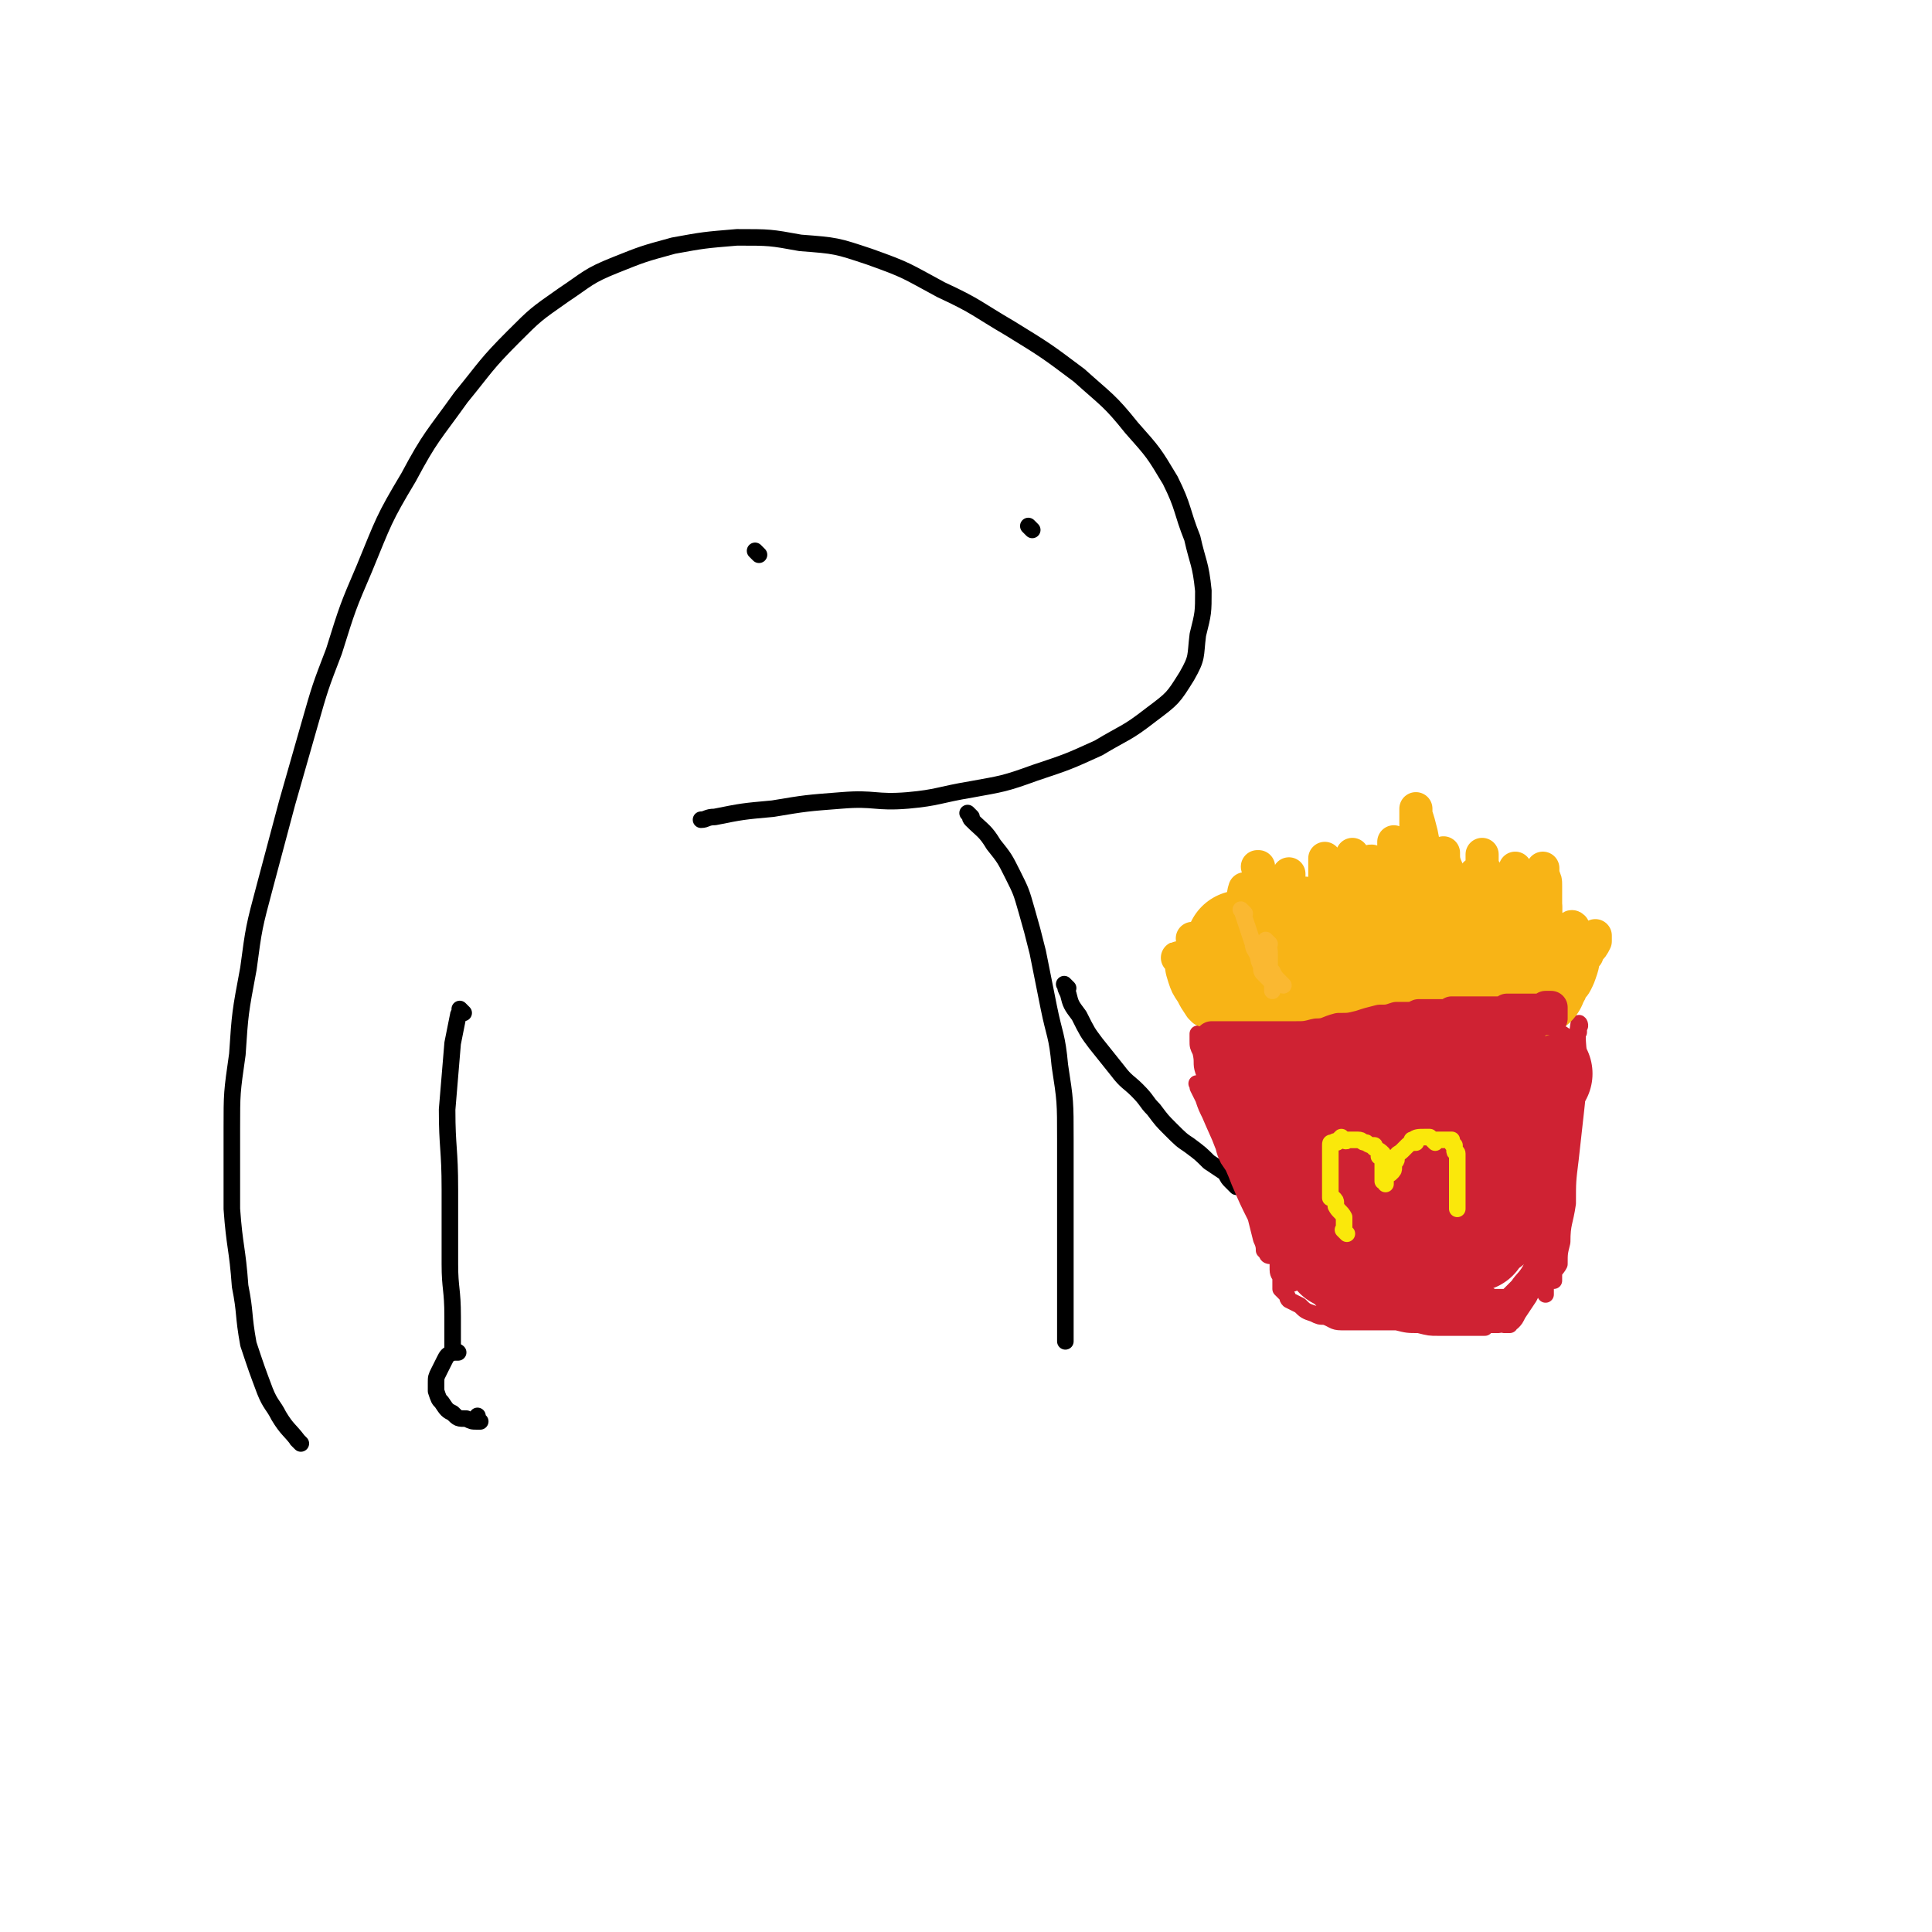 <svg viewBox='0 0 700 700' version='1.1' xmlns='http://www.w3.org/2000/svg' xmlns:xlink='http://www.w3.org/1999/xlink'><g fill='none' stroke='#000000' stroke-width='6' stroke-linecap='round' stroke-linejoin='round'><path d='M109,523c-1,-1 -1,-1 -1,-1 -1,-1 0,0 0,0 -3,-4 -4,-4 -7,-9 -2,-4 -3,-4 -5,-9 -3,-8 -3,-8 -6,-17 -2,-11 -1,-11 -3,-21 -1,-14 -2,-14 -3,-28 0,-14 0,-14 0,-29 0,-13 0,-13 2,-27 1,-15 1,-15 4,-31 2,-15 2,-15 6,-30 4,-15 4,-15 8,-30 4,-14 4,-14 8,-28 4,-14 4,-14 9,-27 5,-16 5,-16 11,-30 7,-17 7,-18 16,-33 8,-15 9,-15 19,-29 9,-11 9,-12 19,-22 8,-8 8,-8 18,-15 9,-6 9,-7 19,-11 10,-4 10,-4 21,-7 11,-2 11,-2 23,-3 12,0 12,0 23,2 13,1 13,1 25,5 14,5 13,5 26,12 13,6 13,7 25,14 13,8 13,8 25,17 10,9 11,9 19,19 8,9 8,9 14,19 5,10 4,11 8,21 2,9 3,9 4,19 0,8 0,8 -2,16 -1,8 0,8 -4,15 -5,8 -5,8 -13,14 -9,7 -9,6 -19,12 -11,5 -11,5 -23,9 -11,4 -12,4 -23,6 -12,2 -12,3 -23,4 -12,1 -12,-1 -24,0 -13,1 -13,1 -25,3 -11,1 -11,1 -21,3 -3,0 -3,1 -5,1 '/><path d='M352,296c-1,-1 -1,-1 -1,-1 -1,-1 0,0 0,0 1,1 0,1 1,2 4,4 5,4 8,9 4,5 4,5 7,11 3,6 3,6 5,13 2,7 2,7 4,15 2,10 2,10 4,20 2,10 3,10 4,21 2,13 2,13 2,27 0,13 0,13 0,27 0,12 0,12 0,25 0,7 0,7 0,14 0,3 0,3 0,7 '/><path d='M275,201c-1,-1 -1,-1 -1,-1 -1,-1 0,0 0,0 0,0 0,0 0,0 0,0 0,0 0,0 -1,-1 0,0 0,0 '/><path d='M374,192c-1,-1 -1,-1 -1,-1 -1,-1 0,0 0,0 0,0 0,0 0,0 0,0 0,0 0,0 '/><path d='M168,367c-1,-1 -1,-1 -1,-1 -1,-1 0,0 0,0 0,1 -1,1 -1,2 -1,5 -1,5 -2,10 -1,12 -1,12 -2,24 0,14 1,14 1,29 0,13 0,13 0,27 0,9 1,9 1,19 0,4 0,4 0,9 0,2 0,2 0,4 1,0 1,0 2,0 0,0 0,0 0,0 0,0 -1,0 -1,0 0,-1 1,0 1,0 -1,0 -2,0 -2,0 -2,1 -2,1 -3,3 -1,2 -1,2 -2,4 -1,2 -1,2 -1,4 0,2 0,2 0,3 1,3 1,3 2,4 2,3 2,3 4,4 2,2 2,2 5,2 2,1 2,1 4,1 0,0 0,0 1,0 0,0 -1,0 -1,-1 0,0 0,0 0,0 0,-1 0,-1 0,-1 '/><path d='M387,358c-1,-1 -1,-1 -1,-1 -1,-1 0,0 0,0 0,0 0,0 0,0 0,0 0,0 0,0 -1,-1 0,0 0,0 0,0 0,0 0,0 0,0 0,0 0,0 -1,-1 0,0 0,0 0,0 0,0 0,0 0,0 0,0 0,0 -1,-1 0,0 0,0 0,0 0,0 0,0 0,1 0,1 1,3 1,4 1,4 4,8 3,6 3,6 6,10 4,5 4,5 8,10 3,4 4,4 7,7 4,4 3,4 6,7 3,4 3,4 6,7 4,4 4,4 7,6 4,3 4,3 7,6 3,2 3,2 6,4 1,2 1,2 2,3 1,1 1,1 2,2 0,0 0,-1 0,-1 0,0 0,0 0,0 0,0 0,0 0,0 1,0 1,0 2,0 0,0 0,0 0,0 0,0 -1,0 -1,0 0,-1 0,0 1,0 0,0 0,1 0,1 0,0 0,0 0,0 '/></g>
<g fill='none' stroke='#CF2233' stroke-width='6' stroke-linecap='round' stroke-linejoin='round'><path d='M466,421c-1,-1 -1,-1 -1,-1 -1,-1 0,0 0,0 0,0 0,1 0,1 3,7 3,7 6,14 2,5 2,5 3,10 2,3 2,3 3,6 0,2 1,1 1,2 0,1 0,2 0,2 0,-1 0,-2 -1,-3 0,-3 0,-3 -2,-7 0,-3 -1,-2 -2,-6 0,-2 0,-2 0,-4 -1,-1 -1,-1 -1,-2 -1,-2 -1,-2 -2,-3 0,-1 -1,-1 -1,-1 0,0 0,0 0,0 0,0 0,0 0,1 0,0 0,1 0,1 0,3 0,3 1,6 1,2 1,2 2,4 0,0 -1,0 -1,0 -2,-4 -2,-4 -4,-8 -2,-4 -2,-4 -3,-7 -2,-3 -2,-3 -4,-6 -1,-1 -1,-1 -1,-3 -1,-1 -1,-2 -1,-2 -1,0 0,1 0,1 1,4 1,4 1,7 2,5 1,5 2,9 1,5 1,5 2,9 1,3 2,3 2,6 1,1 1,1 1,2 0,1 0,2 0,2 0,-3 0,-4 0,-6 -1,-4 -2,-4 -3,-7 -2,-4 -1,-4 -3,-8 -2,-4 -2,-4 -4,-8 -2,-4 -2,-4 -3,-8 -2,-2 -2,-2 -3,-5 -1,-1 -1,-2 -1,-2 0,-1 0,0 0,1 1,2 1,2 1,4 2,4 2,4 4,8 2,4 2,4 3,7 2,4 2,4 3,7 2,3 2,3 2,6 1,2 1,2 1,4 1,1 1,1 1,2 1,1 0,1 0,1 1,0 1,1 2,0 0,-4 -1,-5 -1,-9 -1,-5 -1,-5 -1,-10 -1,-4 -1,-4 -2,-8 -1,-3 -1,-3 -2,-5 -1,-2 -1,-2 -2,-3 0,-1 0,-1 0,-1 0,0 0,0 0,0 0,0 -1,-2 0,-1 0,3 0,4 1,8 2,6 2,6 4,12 2,6 2,6 3,11 1,3 1,3 1,5 1,1 1,1 1,2 0,1 0,2 0,2 0,0 0,-1 0,-1 0,0 0,0 0,0 -1,-6 0,-6 -1,-12 -2,-6 -2,-6 -4,-12 -1,-6 -1,-6 -2,-12 -2,-3 -2,-3 -3,-6 -1,-2 -1,-2 -1,-3 0,0 0,0 1,0 0,7 -1,7 0,14 1,8 2,7 3,14 2,7 2,7 3,13 1,4 2,4 2,8 1,2 1,2 1,3 0,1 0,1 0,3 0,0 0,0 0,0 0,0 -1,-1 0,-1 0,0 0,1 1,1 2,2 2,2 4,2 2,2 2,2 4,2 3,2 3,2 5,2 4,2 4,2 7,2 4,1 4,1 8,1 3,1 3,1 6,1 3,1 2,1 5,1 2,1 2,1 3,1 2,0 2,0 2,1 1,0 0,0 0,0 0,0 0,0 0,0 0,0 0,0 0,0 -2,-1 -2,0 -3,0 -5,0 -5,0 -9,0 -4,-1 -4,-1 -8,-1 -4,-1 -4,-2 -7,-2 -2,-1 -2,-1 -4,-1 -1,0 -1,0 -2,0 0,0 0,0 0,0 0,0 -1,0 0,0 1,-1 2,0 4,0 4,1 4,0 7,1 3,1 3,2 6,3 3,1 3,1 6,1 4,1 4,1 7,2 3,1 3,1 6,1 2,0 2,0 5,0 1,0 1,0 2,0 0,0 0,0 0,0 0,0 0,0 0,0 -1,-1 0,0 0,0 -3,-1 -3,-2 -7,-3 -4,-2 -4,-1 -8,-3 -3,-1 -3,-2 -6,-3 -3,-1 -3,-1 -6,-2 -1,0 -2,0 -2,0 -1,0 0,0 0,0 0,0 0,0 0,0 0,0 0,0 0,0 -1,-1 0,0 0,0 0,0 0,0 0,0 2,0 2,0 4,0 3,0 3,0 6,0 2,0 2,0 4,0 1,0 3,0 2,0 -3,-1 -5,-2 -10,-3 -5,-2 -5,-2 -10,-4 -4,-2 -4,-2 -8,-4 -5,-3 -5,-4 -10,-7 -4,-3 -4,-3 -8,-7 -4,-3 -4,-3 -7,-6 -3,-4 -4,-4 -6,-7 -3,-4 -3,-4 -5,-7 -2,-4 -1,-4 -3,-8 -1,-4 -1,-4 -3,-7 -2,-4 -2,-4 -3,-7 -1,-2 -1,-2 -2,-4 0,-1 0,-1 0,-1 0,0 0,0 0,0 0,0 0,0 0,0 -1,-1 0,0 0,0 4,10 4,10 8,19 3,8 4,8 7,16 3,7 3,7 6,13 1,4 1,4 2,8 1,2 1,3 1,4 1,1 1,1 2,2 0,0 0,0 0,0 0,0 -1,0 -1,-1 0,-3 0,-3 0,-6 0,-6 0,-6 0,-12 -1,-7 -2,-7 -3,-13 -1,-7 -1,-7 -2,-13 -2,-5 -2,-5 -4,-10 -1,-4 -1,-5 -2,-8 -2,-4 -2,-4 -3,-7 -1,-1 -1,-1 -2,-2 0,-1 0,-2 0,-2 0,0 0,1 0,1 0,3 0,3 1,6 3,10 2,10 5,19 4,11 4,11 7,21 3,10 3,10 6,19 1,5 1,5 2,10 1,0 0,0 0,0 2,4 1,4 3,7 0,1 1,0 1,1 0,0 0,0 0,0 1,0 0,0 0,0 0,-3 0,-3 0,-5 -1,-8 -1,-8 -2,-15 -1,-6 -2,-6 -2,-11 -1,-5 -1,-5 -1,-10 -1,-4 -1,-4 -2,-8 -1,-3 -2,-3 -2,-6 -1,-1 -1,-1 -1,-2 0,0 0,0 0,0 0,5 -1,5 0,10 1,6 1,6 2,12 2,6 1,6 2,12 1,4 2,3 3,7 1,1 1,1 1,3 0,1 0,1 0,2 1,2 1,2 3,3 3,3 3,3 7,5 4,3 4,3 9,5 5,2 5,2 9,2 6,2 6,2 11,2 6,0 6,0 11,0 5,0 5,0 10,0 4,0 4,-1 7,-1 3,0 3,0 5,0 1,-1 2,-1 2,0 1,0 0,0 0,0 0,0 0,0 0,0 0,1 0,0 -1,0 0,0 0,0 0,0 -4,0 -4,-1 -8,-1 -5,0 -5,0 -9,0 -6,0 -6,0 -12,0 -5,-1 -5,-1 -11,-1 -5,0 -5,-1 -11,-1 -3,0 -3,0 -7,0 -1,0 -1,0 -2,0 0,0 0,0 0,0 4,2 4,2 8,4 5,2 5,2 10,4 4,2 4,3 9,4 4,1 4,1 8,1 4,1 4,1 7,1 3,0 3,0 6,0 3,0 3,0 5,0 2,0 2,0 4,0 1,0 1,0 2,0 0,0 0,0 0,0 -1,-1 -1,-1 -2,-2 -4,-2 -4,-3 -8,-4 -5,-2 -5,-2 -10,-3 -5,-2 -5,-2 -11,-2 -6,-1 -6,0 -12,0 -4,0 -4,0 -7,0 -3,0 -3,0 -5,0 -2,0 -2,0 -4,0 0,0 0,0 0,0 0,0 -1,-1 0,0 3,0 4,1 8,2 4,1 4,1 8,1 5,2 5,2 10,3 6,2 6,2 11,3 6,1 6,1 11,1 4,0 4,0 8,0 2,0 2,0 4,0 2,0 2,0 4,0 1,0 1,-1 2,0 1,0 1,0 1,0 1,0 1,0 1,0 0,-1 1,-1 1,-1 1,-1 1,-1 2,-3 2,-3 2,-3 4,-6 2,-4 2,-4 4,-7 2,-5 2,-5 3,-10 2,-6 2,-6 3,-12 2,-6 2,-6 2,-12 1,-7 1,-7 2,-14 1,-6 0,-6 1,-11 0,-5 0,-5 1,-10 0,-5 1,-5 1,-9 0,-4 0,-4 0,-7 0,-2 0,-3 1,-4 0,-2 0,-1 0,-2 0,0 0,0 0,0 1,0 0,-2 0,-1 -1,6 0,7 0,14 -1,9 0,9 -1,17 -1,9 -1,9 -2,18 -1,8 -1,8 -1,16 -1,7 -2,7 -2,14 -1,4 -1,4 -1,8 -1,2 -2,2 -2,4 0,1 0,1 0,2 0,0 0,0 0,0 0,-2 0,-2 0,-5 -1,-6 -2,-6 -2,-12 -1,-8 0,-8 0,-15 0,-9 0,-9 0,-17 0,-7 0,-7 0,-13 0,-4 0,-4 0,-8 0,-2 0,-2 0,-4 0,-1 0,-2 0,-2 0,0 0,1 0,1 0,0 0,0 0,0 0,6 0,6 0,11 0,8 0,8 0,16 0,8 0,8 0,16 0,8 0,8 0,15 -1,7 -1,7 -1,13 0,4 0,4 0,7 0,1 0,2 0,2 0,0 0,-1 0,-1 0,0 0,0 0,0 0,0 0,-1 0,-1 -1,0 0,1 0,1 0,-5 0,-5 0,-10 0,-3 0,-3 0,-6 0,-1 0,-3 0,-2 -1,0 -1,2 -2,4 -1,3 -1,3 -3,5 -2,4 -3,4 -5,7 -3,3 -3,3 -5,5 -3,2 -3,3 -6,4 -4,1 -4,1 -7,1 -5,1 -5,1 -9,2 -3,0 -3,0 -6,0 -4,1 -4,1 -7,1 -3,0 -3,0 -7,0 -3,0 -3,0 -6,0 -3,0 -3,0 -5,0 -3,-1 -3,-1 -5,-2 -4,-2 -4,-1 -6,-4 -3,-3 -3,-3 -5,-7 -3,-4 -3,-4 -5,-9 -3,-4 -3,-4 -4,-8 -2,-4 -2,-4 -4,-8 -2,-4 -1,-4 -3,-8 -1,-4 -2,-4 -3,-8 -1,-3 -1,-3 -1,-6 -1,-3 -1,-2 -2,-4 0,-1 0,-2 0,-2 0,-1 0,0 0,0 0,0 0,0 0,0 0,5 -1,5 0,9 1,6 1,6 2,11 2,6 2,6 4,11 1,4 1,4 2,8 1,2 1,2 1,4 0,1 0,1 0,2 0,0 0,1 0,0 0,-2 0,-2 0,-5 0,-4 0,-4 0,-8 0,-2 0,-2 0,-4 0,-1 0,-2 0,-1 0,1 0,2 0,5 0,4 0,4 0,7 0,3 0,3 0,5 0,2 0,2 0,3 0,2 1,2 1,3 0,1 0,1 0,2 0,1 0,2 0,2 1,1 1,1 2,2 1,1 0,1 1,2 2,1 2,1 4,2 2,2 2,2 5,3 2,1 2,1 4,1 3,1 3,2 6,2 2,0 2,0 5,0 2,0 2,0 4,0 2,0 2,0 4,0 3,0 3,0 7,0 3,0 3,0 5,0 3,-1 3,-1 6,-1 3,-1 3,-1 6,-1 3,-1 3,0 6,-1 3,0 3,-1 5,-1 3,-1 3,-1 5,-1 2,0 2,0 3,0 1,0 1,0 2,0 0,0 0,0 0,0 0,0 0,0 0,0 1,0 1,0 1,0 1,0 1,0 1,0 1,0 1,0 1,0 0,0 0,0 0,0 1,0 1,0 1,0 1,0 1,0 1,0 1,0 1,0 1,-1 1,-1 1,-1 1,-2 1,-2 1,-2 1,-4 1,-2 1,-2 1,-4 2,-4 2,-4 3,-7 1,-3 0,-3 0,-6 1,-4 1,-4 1,-8 1,-4 1,-4 1,-7 1,-4 1,-4 1,-8 1,-3 0,-3 1,-7 0,-3 1,-3 1,-6 1,-3 1,-3 1,-6 0,-3 0,-3 0,-5 0,-3 0,-3 0,-5 0,-1 0,-1 0,-2 0,-1 0,-1 0,-2 0,0 0,0 0,0 0,0 0,0 0,0 1,1 1,1 1,3 1,6 1,6 1,11 0,5 1,5 1,9 0,5 0,5 0,10 -1,4 -1,4 -1,7 0,3 0,3 0,5 0,1 0,1 0,2 0,0 0,0 0,1 0,0 0,0 0,0 0,2 0,2 0,3 0,2 0,2 -1,4 0,1 -1,1 -1,2 0,1 0,1 0,2 0,1 0,1 0,2 0,0 0,0 0,0 0,0 0,-1 0,-1 -1,0 0,1 0,2 -1,3 -1,2 -2,4 -1,2 -1,2 -2,4 -1,1 -2,1 -2,2 -1,1 0,1 0,1 -1,1 -1,1 -2,1 -2,1 -2,1 -4,1 -3,1 -3,1 -6,1 -4,0 -4,0 -8,0 -4,0 -4,0 -7,0 -4,0 -4,0 -8,0 -3,0 -3,0 -5,0 -3,0 -3,0 -5,0 -2,0 -2,0 -4,0 -2,0 -2,0 -3,0 -1,0 -2,0 -2,0 -1,0 1,0 1,0 -1,0 -2,0 -4,0 -1,0 0,0 -2,-1 -1,0 -1,0 -3,-1 -2,0 -2,0 -5,-1 -1,0 -1,0 -3,0 -1,0 0,-1 -2,-1 -1,0 -1,0 -2,-1 -1,0 -1,0 -3,0 -1,-1 -1,0 -3,-2 0,0 0,-1 -1,-2 0,-2 -1,-2 -2,-5 0,-2 0,-3 -1,-6 -1,-3 -1,-3 -3,-6 -1,-2 0,-2 -2,-5 0,-1 -1,-1 -1,-2 0,-1 0,-1 0,-2 -1,-2 -1,-2 -2,-4 0,-2 -1,-2 -2,-4 -1,-3 0,-3 -2,-7 0,-2 -1,-2 -2,-5 -1,-3 -1,-3 -2,-6 -1,-4 -1,-4 -3,-7 -1,-4 -1,-4 -3,-7 -1,-3 -1,-3 -3,-6 -1,-3 -1,-3 -3,-6 0,-1 0,-2 -1,-4 0,-1 0,-1 -1,-2 -1,-1 -1,-1 -1,-1 0,0 0,0 0,0 0,0 0,0 1,0 0,0 0,0 0,0 -1,1 -1,1 -1,3 0,5 0,5 1,10 0,6 0,6 2,12 1,5 1,5 3,9 1,3 0,3 2,7 0,1 0,1 1,3 0,0 0,1 1,2 0,0 0,0 1,1 0,0 0,0 0,0 0,0 -1,-1 -1,-1 0,0 1,1 1,1 -2,-5 -2,-5 -4,-10 -1,-4 -1,-4 -2,-7 -2,-3 -2,-3 -4,-7 -1,-3 -1,-3 -3,-6 -1,-2 -2,-2 -3,-5 -1,-3 0,-3 -1,-7 -1,-2 -1,-2 -1,-4 0,-1 0,-1 0,-2 0,0 0,-1 0,0 1,2 0,2 2,5 2,5 2,5 5,10 2,6 2,6 4,12 2,4 2,4 4,8 1,2 1,2 2,4 0,1 0,1 1,2 0,0 0,0 0,0 0,0 -1,0 -1,0 -1,-3 0,-3 -1,-5 -1,-5 -1,-5 -2,-10 -2,-5 -2,-5 -4,-10 -1,-3 0,-3 -2,-7 0,-2 0,-2 -1,-4 -1,-1 -1,-1 -1,-1 0,0 0,0 0,0 0,0 -2,-1 -1,-1 4,0 5,0 10,0 5,0 5,-1 10,-1 5,-1 5,-1 10,-1 5,0 5,0 11,0 4,0 4,0 9,0 4,0 4,0 9,0 4,0 4,0 8,0 2,0 2,-1 4,-1 1,1 3,2 3,2 -1,-1 -2,-1 -4,-2 -5,0 -5,0 -9,0 -5,0 -5,0 -10,0 -3,0 -3,0 -7,0 -3,0 -3,0 -7,0 -3,0 -3,0 -7,0 -2,0 -2,0 -5,0 -2,0 -2,0 -4,0 -1,0 -1,0 -2,0 0,0 0,0 0,0 -1,0 -1,0 -1,0 0,0 0,0 0,0 0,0 -1,0 -1,0 0,-1 0,0 1,0 0,0 0,0 0,0 3,0 3,0 6,0 6,0 6,0 11,0 5,0 5,1 11,1 5,0 5,0 11,0 5,0 5,0 11,0 6,0 6,0 12,0 5,0 5,0 9,0 3,0 3,0 5,0 1,0 1,0 3,0 1,0 1,0 3,0 1,0 1,0 3,1 1,1 1,1 3,2 0,0 0,-1 0,-1 1,0 1,0 2,0 1,0 1,0 2,0 0,0 0,0 1,0 0,0 0,0 0,0 1,0 1,0 3,0 0,0 0,0 0,0 0,0 0,0 0,0 0,0 0,0 0,0 -3,-1 -3,0 -5,0 -6,0 -6,0 -11,0 -5,0 -5,0 -10,0 -4,0 -4,0 -7,0 -4,0 -4,0 -8,0 -4,0 -4,0 -8,0 -1,0 -1,0 -2,0 0,0 0,0 0,0 1,0 1,0 2,0 2,0 2,0 5,0 2,0 2,0 4,0 2,0 2,0 4,0 2,0 2,0 4,0 1,0 1,0 2,0 1,0 1,0 3,0 1,0 1,0 3,0 2,0 2,0 3,0 1,0 1,0 3,0 1,0 1,0 3,0 2,0 2,0 3,0 1,0 1,0 3,0 1,0 1,0 2,0 0,0 0,0 0,0 0,0 0,0 0,0 1,0 1,0 2,0 0,0 0,0 0,0 1,0 1,0 2,0 1,0 1,0 2,0 1,0 1,0 2,0 1,0 1,0 2,0 0,0 0,0 1,0 0,0 0,0 0,0 0,0 -1,0 -1,0 0,-1 0,0 1,0 0,0 0,0 0,0 0,0 -1,0 -1,0 0,-1 1,0 1,0 0,0 0,0 0,0 0,0 0,-1 0,0 -3,0 -3,1 -6,1 -8,2 -8,1 -15,2 -10,1 -10,1 -20,3 -9,2 -9,2 -19,4 -8,2 -8,3 -16,5 -6,2 -6,1 -12,3 -4,2 -4,3 -7,4 -1,0 -3,-1 -2,-1 0,0 2,0 4,0 7,0 7,0 13,0 8,0 8,0 15,0 7,0 7,0 13,0 7,0 7,-1 14,-1 4,-1 4,0 8,-1 1,0 1,-1 2,-1 1,0 1,0 2,0 0,0 0,0 0,0 0,0 0,0 0,0 0,0 0,-1 0,0 -7,0 -8,0 -15,2 -7,2 -8,2 -15,5 -7,4 -7,4 -14,8 -5,3 -6,2 -10,5 -2,2 -3,2 -3,3 -1,1 0,1 0,1 6,0 6,0 11,-1 9,-1 10,-1 19,-4 8,-3 7,-4 15,-8 6,-3 6,-3 11,-6 4,-2 4,-2 7,-4 1,0 2,0 2,0 1,0 0,0 0,0 -1,1 1,2 0,2 -9,9 -10,8 -19,17 -9,8 -9,8 -18,16 -8,7 -8,7 -16,14 -2,2 -2,3 -2,5 -1,0 0,0 0,0 7,-5 7,-5 13,-10 9,-6 9,-5 17,-11 7,-4 7,-4 13,-8 5,-3 5,-4 10,-6 1,-1 2,-1 2,-1 1,0 0,0 0,0 -2,1 -2,1 -3,2 -7,6 -7,6 -15,12 -8,7 -9,6 -17,13 -6,6 -6,6 -12,12 -2,2 -2,2 -3,4 -1,0 0,0 0,0 4,-2 4,-3 7,-5 7,-5 7,-6 14,-10 7,-5 7,-5 14,-8 4,-3 5,-2 9,-5 2,-1 2,-1 4,-2 0,0 0,0 0,0 -5,4 -5,4 -9,8 -5,4 -5,5 -8,9 -5,6 -5,6 -9,12 -1,1 -2,1 -2,2 -1,0 0,0 0,0 0,0 0,0 0,0 '/></g>
<g fill='none' stroke='#CF2233' stroke-width='40' stroke-linecap='round' stroke-linejoin='round'><path d='M509,423c-1,-1 -1,-1 -1,-1 -1,-1 0,0 0,0 0,0 0,0 0,0 -2,0 -2,0 -3,0 -4,2 -4,2 -7,5 -4,3 -4,4 -6,7 -2,3 -1,4 -2,7 0,1 0,1 0,2 0,1 0,1 0,2 1,0 2,-1 3,-1 3,-2 3,-2 5,-3 2,-2 2,-2 3,-4 1,-1 1,-1 1,-3 0,-2 0,-2 0,-4 0,-2 0,-2 0,-3 0,-1 0,-2 0,-2 0,-1 -1,-1 -1,-1 -2,0 -2,0 -3,0 -1,0 -1,0 -2,0 -1,0 -2,0 -2,0 -1,1 -1,2 -1,3 0,2 0,2 0,4 0,3 0,3 1,5 0,2 0,2 1,2 1,1 1,1 2,1 0,0 1,0 1,0 2,0 2,0 2,0 1,-1 1,-1 2,-2 1,-1 1,-1 1,-1 0,0 0,0 0,0 1,0 1,-1 0,-1 -1,0 -1,1 -3,1 -2,1 -3,0 -5,1 -2,1 -2,1 -3,2 -1,0 -1,1 -2,1 0,0 0,0 0,0 0,0 0,0 0,0 -1,-1 0,0 0,0 1,1 1,0 1,1 0,1 0,1 0,1 0,0 0,0 0,0 0,1 0,0 0,0 -1,0 0,0 0,0 0,0 0,0 0,0 0,1 0,0 0,0 -1,0 0,0 0,0 0,1 -1,1 -1,2 -2,2 -1,2 -2,4 -1,2 -2,2 -2,4 -1,1 -1,2 -1,2 0,1 0,0 1,0 1,0 1,0 1,0 1,-1 1,-1 2,-2 2,-1 2,-2 4,-3 2,-1 2,-1 4,-2 2,-1 1,-1 2,-1 0,0 0,0 0,0 1,0 0,-1 0,-1 -1,2 -1,3 -2,5 -1,2 -1,2 -1,4 -1,1 -1,1 -1,1 0,0 0,0 0,0 4,0 4,0 7,0 6,-2 6,-1 12,-3 5,-1 4,-2 9,-3 4,-2 4,-2 8,-4 4,-1 4,-1 8,-2 2,-2 2,-2 4,-4 1,-2 1,-2 2,-3 1,-1 1,-1 1,-2 1,-2 1,-2 1,-4 0,-1 0,-1 0,-2 0,-2 0,-2 0,-3 -1,-1 0,-1 -1,-2 0,-2 -1,-2 -1,-2 -1,-1 -1,-1 -1,-1 0,0 0,0 0,0 -1,0 -1,0 -2,0 -1,1 -1,1 -2,1 -2,2 -2,2 -2,3 -2,3 -2,3 -3,5 -2,3 -2,3 -2,6 0,3 0,3 0,6 0,3 1,3 1,5 0,1 0,1 0,2 0,0 0,0 0,0 0,0 0,0 0,0 -1,-1 0,0 0,0 0,0 0,0 0,0 0,0 0,0 0,0 -1,-1 0,0 0,0 0,0 0,0 0,0 0,0 0,0 0,0 -1,-1 0,0 0,0 0,0 0,0 0,0 0,0 -1,0 0,0 2,-6 3,-6 6,-11 2,-3 2,-3 2,-6 1,-3 1,-3 1,-6 0,-3 0,-3 0,-6 0,-3 1,-3 1,-6 0,-2 0,-2 0,-4 0,-1 0,-1 0,-2 0,0 0,0 0,0 0,0 0,0 0,-1 0,0 0,0 0,-1 0,0 0,0 0,-1 0,0 0,0 0,0 0,0 0,-1 0,-1 0,0 0,0 0,0 0,0 0,0 0,0 0,-1 0,-1 0,-2 0,-1 0,-1 0,-1 0,-1 0,-1 0,-1 0,-1 0,-1 0,-1 0,-1 0,-1 0,-1 -2,0 -2,0 -4,0 -3,0 -3,0 -7,0 -3,0 -3,0 -7,0 -2,0 -2,0 -4,0 -2,0 -2,0 -4,0 -3,0 -3,0 -5,0 -2,0 -2,0 -4,0 -2,0 -2,0 -4,0 -2,0 -2,0 -4,0 -2,0 -2,0 -4,0 -2,0 -2,0 -5,0 -2,0 -2,0 -4,0 -2,0 -2,1 -4,1 -1,0 -1,0 -2,0 -1,0 -1,0 -2,0 -2,0 -2,0 -4,0 0,0 0,0 -1,0 -1,0 -1,0 -1,0 -1,0 -1,0 -2,0 -1,0 -1,-1 -2,-1 0,1 0,2 0,2 -1,-1 -1,-1 -3,-2 0,0 0,0 0,0 -1,2 0,3 0,5 0,3 0,3 1,6 0,2 0,2 1,5 0,1 -1,1 0,3 0,1 1,1 2,2 0,0 -1,0 -1,0 0,-1 0,-2 -1,-3 0,-3 -1,-3 -1,-5 -1,-1 -1,-2 -1,-3 -1,-1 -1,-1 -2,-2 0,-1 -1,0 -2,-2 0,0 0,-1 -1,-2 0,0 0,0 0,0 -1,-1 -1,0 -1,-1 0,0 0,-1 -1,-2 0,-1 0,-1 -1,-2 0,-1 0,-1 -1,-2 -1,0 -1,0 -2,-1 0,0 0,0 -1,0 0,0 0,0 0,0 0,0 0,0 0,0 0,0 -1,0 -1,0 0,-1 0,0 1,0 1,0 1,0 3,0 2,0 2,0 4,0 3,0 3,0 7,0 4,0 4,0 8,0 3,0 3,0 7,0 2,0 2,0 5,0 3,0 3,0 6,0 1,0 1,0 2,0 1,0 1,0 3,0 2,0 2,0 4,0 2,0 2,-1 4,-1 3,0 3,0 5,-1 1,0 1,0 3,0 0,0 0,0 0,0 1,0 1,0 2,0 0,0 0,0 1,0 0,0 0,0 1,0 1,0 1,0 2,0 0,0 0,0 1,0 1,0 1,0 3,0 2,0 2,0 5,0 0,0 0,0 1,0 0,0 0,0 1,0 1,0 1,0 2,0 0,0 0,0 1,0 1,0 1,0 3,0 0,0 0,0 1,0 1,0 1,0 2,0 0,0 0,0 0,0 1,0 1,0 1,0 0,0 0,0 0,0 1,0 0,0 0,0 0,-1 1,0 2,0 0,0 0,0 0,0 0,0 0,0 0,0 -1,-1 0,0 0,0 0,0 1,0 1,0 1,0 1,0 1,0 0,0 0,0 0,0 1,0 1,0 1,0 0,0 0,0 0,0 0,0 -1,0 0,0 0,-1 0,0 1,0 0,0 0,0 0,0 0,0 -1,0 0,0 0,-1 0,0 1,0 0,0 0,0 0,0 1,0 1,0 2,-1 1,0 1,0 2,-1 1,0 1,0 3,0 0,0 0,0 0,0 '/></g>
<g fill='none' stroke='#FAE80B' stroke-width='6' stroke-linecap='round' stroke-linejoin='round'><path d='M488,447c-1,-1 -1,-1 -1,-1 -1,-1 0,0 0,0 0,0 0,0 0,0 0,-1 0,-1 0,-2 0,0 0,0 0,-1 0,-1 0,-1 0,-2 -1,-2 -2,-2 -3,-4 0,0 0,-1 0,-1 0,-1 0,-1 -1,-2 0,0 -1,0 -1,0 0,-1 0,-1 0,-1 0,-1 0,-1 0,-2 0,-1 0,-1 0,-3 0,-1 0,-1 0,-2 0,-1 0,-1 0,-2 0,-1 0,-1 0,-2 0,-1 0,-1 0,-2 0,0 0,0 0,-1 0,-1 0,-1 0,-2 0,-1 0,-1 0,-2 0,0 0,0 0,0 0,-1 0,-1 1,-1 1,-1 1,0 1,0 1,0 1,-1 1,-1 1,-1 1,-1 1,-1 1,1 1,1 1,1 1,1 1,0 1,0 0,0 1,0 1,0 1,0 1,0 3,0 2,0 1,1 3,1 1,1 2,1 3,1 0,0 -2,0 -1,0 0,0 0,0 1,1 2,1 2,1 3,2 0,1 0,1 0,1 -1,0 -2,0 -1,0 0,0 1,0 1,1 0,1 0,1 0,1 0,1 0,1 0,1 0,1 0,1 0,1 0,1 0,1 0,1 0,1 0,1 0,1 0,1 0,1 0,1 0,0 0,0 0,0 0,1 0,1 0,2 0,0 1,0 1,0 0,0 0,1 0,1 0,0 0,-1 0,-2 0,0 0,-1 0,-1 1,-1 1,0 2,-1 1,-1 1,-1 1,-2 0,0 0,-1 0,-1 0,-1 1,-1 1,-2 0,0 0,-1 0,-1 0,-1 1,-1 2,-2 1,-1 1,-1 2,-2 1,-1 2,-1 3,-1 0,-1 -1,-1 -1,-1 0,0 0,0 0,0 0,0 -1,0 0,0 1,-1 2,-1 4,-1 1,0 1,0 2,0 1,1 1,1 2,2 0,0 0,-1 0,-1 0,0 0,0 0,0 1,0 1,0 2,0 1,0 1,0 2,0 1,0 1,0 2,0 0,0 0,0 0,0 0,0 0,1 0,1 0,1 1,1 1,1 0,1 0,1 0,1 0,1 0,1 0,1 0,1 1,0 1,1 0,1 0,1 0,2 0,1 0,1 0,2 0,0 0,0 0,1 0,0 0,0 0,1 0,0 0,0 0,1 0,0 0,0 0,0 0,1 0,1 0,1 0,1 0,1 0,3 0,0 0,0 0,0 0,1 0,1 0,2 0,1 0,1 0,3 0,1 0,1 0,3 0,0 0,0 0,0 0,1 0,1 0,1 0,0 0,0 0,0 '/></g>
<g fill='none' stroke='#F8B416' stroke-width='40' stroke-linecap='round' stroke-linejoin='round'><path d='M451,344c-1,-1 -1,-1 -1,-1 -1,-1 0,0 0,0 0,0 0,0 0,0 0,0 0,0 0,0 -1,-1 0,0 0,0 0,2 0,2 0,4 0,2 0,2 0,4 0,1 0,1 0,2 0,0 0,0 0,1 0,0 0,0 0,0 0,-1 0,-1 0,-3 0,0 0,0 0,0 0,-1 0,-1 0,-1 0,0 0,0 0,1 0,0 0,0 0,0 0,0 -1,-1 0,-1 0,0 1,0 1,0 1,0 1,1 2,1 0,0 0,0 1,0 0,0 -1,1 -1,1 0,0 0,0 0,0 1,1 1,1 1,2 0,0 0,0 0,0 1,-1 1,-1 2,-1 1,0 1,0 2,-1 1,0 1,0 3,-2 2,-1 2,-1 4,-2 1,-1 1,-1 2,-2 0,-1 1,-1 1,-2 0,0 0,-1 0,0 0,0 0,1 1,2 0,2 0,2 1,3 0,2 0,2 0,3 0,1 0,1 0,3 0,0 0,0 0,1 0,0 0,0 0,1 0,0 0,1 0,0 1,0 1,-1 2,-2 1,-2 2,-1 3,-3 2,-2 2,-3 3,-5 1,-3 1,-3 3,-5 0,-2 1,-1 2,-3 1,-1 1,0 2,-2 0,0 0,0 0,0 0,0 0,0 0,0 1,2 1,1 3,4 1,2 0,2 2,4 1,2 1,2 3,5 0,1 0,1 1,3 0,1 0,1 0,2 0,0 0,-1 1,-1 1,0 1,0 1,0 1,0 1,-1 2,-2 1,0 1,-1 2,-1 0,-1 0,0 0,0 0,0 1,0 1,0 1,0 1,0 1,0 1,0 1,0 2,0 1,0 1,0 1,0 1,0 1,0 1,0 1,0 1,0 2,0 1,-1 1,-1 2,-2 1,0 1,0 2,-1 0,0 0,-1 0,-1 1,0 1,0 2,0 0,0 0,1 0,2 0,0 1,-1 1,-1 1,0 1,0 1,0 1,0 1,-1 2,-1 0,0 1,0 1,0 1,0 1,0 1,0 1,0 0,1 1,1 0,0 1,0 1,0 1,0 1,0 3,0 0,0 0,0 0,0 1,0 1,0 1,0 1,0 1,0 1,0 1,0 1,0 1,0 0,0 0,0 0,0 1,0 0,0 0,0 0,-1 0,0 0,0 0,0 0,0 0,0 1,0 1,0 1,0 1,0 1,0 1,0 0,0 0,0 0,0 1,0 1,0 1,0 0,0 0,0 0,0 0,0 0,0 0,0 -1,-1 0,0 0,0 0,0 0,0 0,0 0,0 0,0 0,0 -1,-1 0,0 0,0 0,0 0,0 0,0 1,1 1,1 2,2 0,0 0,0 1,1 0,1 1,1 2,2 1,0 0,0 2,1 0,0 0,0 1,0 0,0 0,0 0,0 0,0 -1,0 -1,0 0,-1 0,0 1,0 0,0 0,0 0,0 0,0 0,0 0,0 1,-1 0,-1 1,-2 1,-1 1,0 2,-1 0,-1 0,-1 0,-2 0,0 1,0 1,-1 0,0 0,0 0,-1 0,0 0,0 0,0 0,-1 1,0 1,0 0,0 0,-1 0,-2 0,-1 0,-1 0,-2 0,0 1,1 2,0 0,-1 -1,-1 -1,-2 0,0 0,0 0,0 0,0 0,0 0,0 1,0 1,0 2,1 0,1 1,0 2,1 0,0 0,1 1,1 0,0 0,0 1,0 0,1 -1,1 0,3 0,0 1,0 1,0 1,1 1,1 1,1 0,1 0,1 0,1 0,0 0,0 0,0 0,0 -1,-1 0,0 0,0 0,1 1,2 0,1 0,1 0,2 0,1 1,1 1,2 0,0 0,0 0,1 0,0 0,0 0,0 0,0 0,0 0,0 '/></g>
<g fill='none' stroke='#F8B416' stroke-width='12' stroke-linecap='round' stroke-linejoin='round'><path d='M474,346c-1,-1 -1,-1 -1,-1 -1,-1 0,0 0,0 -1,-3 -2,-4 -3,-8 -1,-2 0,-2 -1,-5 0,-2 0,-2 -1,-5 0,-2 -1,-2 -1,-4 0,-1 0,-1 0,-3 0,-1 0,-1 0,-2 0,0 0,0 0,0 0,-1 0,-2 0,-1 0,1 0,2 0,4 0,3 0,3 0,6 0,3 0,3 0,5 0,1 0,1 0,3 0,0 0,1 0,1 0,-1 -1,-2 -1,-3 0,-2 0,-2 0,-4 0,-2 -1,-2 -1,-4 -1,-1 0,0 0,-1 0,0 0,-1 0,0 0,2 0,3 0,6 0,2 0,2 0,4 0,1 0,1 0,3 0,1 0,1 0,2 0,0 0,0 0,0 0,0 0,0 0,-1 -1,-1 -1,-1 -2,-2 -1,-1 -2,-1 -3,-2 -2,-2 -2,-2 -4,-4 -1,-2 -1,-2 -2,-4 -1,-1 0,-1 -2,-3 0,-1 0,-1 -1,-1 0,0 0,0 0,0 0,0 0,0 0,0 -1,3 0,3 -1,6 0,2 0,2 0,5 0,2 0,2 0,4 0,1 0,1 0,3 0,0 0,0 0,0 0,-1 0,-1 -1,-3 0,0 0,-1 -1,-1 0,0 0,0 0,0 -1,0 -1,0 -1,1 -1,1 0,1 -1,3 0,0 -1,0 -1,0 0,1 0,1 0,2 0,0 0,0 0,0 '/><path d='M504,345c-1,-1 -1,-1 -1,-1 -1,-1 0,0 0,0 -2,-5 -3,-6 -6,-11 -1,-3 -1,-3 -2,-6 0,-3 0,-3 -1,-6 0,-1 -1,-1 -1,-3 1,0 1,0 2,0 0,0 0,0 0,0 -1,1 -1,1 -1,3 0,0 0,1 0,2 0,1 0,1 0,2 0,0 0,0 0,1 0,0 0,1 0,1 -1,-2 -1,-2 -2,-5 -1,-1 -1,-2 -2,-4 0,-1 0,-1 -1,-3 0,0 0,-1 0,0 0,2 -1,3 -1,6 0,1 0,1 0,3 0,1 0,2 0,3 0,0 0,-1 -1,-3 0,-1 0,-1 0,-3 0,0 0,0 0,0 0,3 0,3 0,7 0,3 0,3 0,6 0,1 -1,3 0,3 1,0 1,-2 3,-4 1,-2 1,-2 3,-4 1,-2 0,-2 1,-5 1,-2 1,-2 1,-5 0,-1 0,-1 0,-3 0,-2 0,-2 0,-3 1,-1 1,-1 2,-1 0,2 -1,3 0,6 0,4 1,4 2,8 1,4 0,4 2,9 0,3 1,3 2,6 0,2 -1,2 0,3 0,1 1,1 2,1 0,0 0,-1 1,-2 0,-2 0,-2 1,-4 0,-1 0,-1 0,-3 0,-1 0,-1 0,-2 0,-1 0,-1 0,-2 0,-1 0,-2 0,-1 0,0 0,1 1,3 0,1 1,1 1,3 0,0 0,1 0,1 1,-1 1,-1 2,-3 1,-2 1,-2 1,-5 0,-3 0,-3 0,-7 0,-5 0,-5 0,-10 0,-4 1,-4 1,-8 0,-4 0,-4 0,-7 0,-2 0,-2 0,-4 0,0 0,-1 0,-1 0,0 0,1 0,2 0,0 0,0 0,0 1,3 1,3 2,7 1,5 1,5 2,11 1,4 1,4 3,8 0,4 1,4 1,8 0,2 0,2 0,5 0,1 1,1 2,3 0,0 -1,1 -1,0 0,-2 0,-3 0,-5 0,-2 0,-2 0,-4 0,-1 0,-1 0,-3 0,0 0,0 0,0 0,0 0,0 0,0 0,0 0,-1 0,-1 -1,1 0,2 0,4 0,1 0,1 0,2 0,0 0,-1 -1,-1 -1,0 -1,0 -2,0 0,0 0,0 0,0 -1,0 -1,-1 -2,-1 -1,-2 -1,-1 -3,-3 -1,-2 -1,-2 -2,-4 -1,-2 -1,-2 -3,-3 0,-1 0,0 -1,-1 0,0 0,-1 0,0 -1,1 -1,2 -2,5 -1,3 -1,3 -1,7 0,2 0,2 0,5 0,1 0,2 0,3 0,0 0,-1 1,-1 0,0 1,0 1,0 2,2 2,2 5,5 1,2 1,2 3,4 0,1 0,1 1,2 0,0 0,0 1,0 0,0 0,0 1,-1 1,-1 1,-1 2,-3 1,-2 1,-2 2,-5 1,-2 1,-2 2,-4 0,-2 0,-2 1,-5 1,-2 1,-2 2,-4 0,-1 0,-1 1,-3 0,0 0,0 1,0 0,0 0,0 0,0 0,0 -1,-1 -1,-1 0,1 1,2 2,4 1,3 0,3 2,7 0,2 1,2 1,4 0,0 0,2 0,2 0,-1 1,-2 1,-4 0,-3 0,-3 1,-7 0,-2 0,-2 0,-5 0,-1 0,-1 0,-3 0,-1 0,-1 0,-2 0,0 0,0 0,0 0,0 -1,-1 0,0 0,2 1,2 2,6 0,1 0,1 0,3 0,0 0,0 0,1 1,3 1,3 3,6 1,3 1,2 3,5 0,1 0,1 0,3 0,0 0,1 0,1 0,-1 0,-1 0,-2 0,-1 1,-1 1,-3 0,-1 0,-1 0,-1 0,-1 0,-1 0,-1 0,0 0,0 0,1 0,2 0,2 1,4 0,2 0,2 0,4 0,1 0,1 0,3 0,0 0,1 0,1 0,-2 0,-2 0,-4 0,-2 1,-2 1,-4 0,-3 0,-3 0,-6 0,-2 1,-2 1,-4 0,-2 0,-2 0,-4 0,-1 0,-1 0,-3 0,0 0,-1 0,0 1,3 2,4 3,8 0,4 0,4 1,8 0,2 0,2 0,5 0,1 0,3 0,3 0,-1 0,-2 1,-4 0,-2 0,-2 1,-5 1,-3 0,-3 1,-7 0,-2 0,-2 1,-5 0,-2 1,-2 1,-4 0,-1 0,-1 0,-3 0,-1 0,-2 0,-1 0,2 1,3 1,7 1,4 0,4 1,8 0,4 1,4 1,8 0,2 0,2 0,4 0,1 0,1 0,2 1,0 1,0 2,0 0,-1 -1,-1 -1,-2 0,-3 0,-3 0,-6 0,-3 0,-3 0,-6 0,-3 0,-3 0,-6 0,-3 0,-3 0,-6 0,-2 0,-2 -1,-4 0,-1 0,-1 0,-2 0,0 0,-1 0,0 0,3 -1,4 -1,8 -1,5 0,5 -1,10 0,4 -1,4 -1,8 0,1 0,1 0,3 0,1 0,2 0,2 -1,-3 -2,-4 -3,-8 0,-3 0,-4 -1,-7 0,-4 -1,-4 -2,-7 0,-3 0,-3 0,-5 0,-2 -1,-2 -1,-4 0,0 0,-1 0,0 0,4 -1,4 -1,9 0,4 0,4 0,8 0,3 0,3 0,6 0,1 0,2 0,2 0,0 0,-1 0,-1 -1,-3 -2,-2 -3,-5 -2,-3 -2,-4 -3,-7 -2,-4 -1,-4 -3,-8 0,-3 -1,-3 -2,-6 0,-1 0,-1 0,-3 0,0 0,-1 0,0 0,3 0,4 0,8 0,5 0,5 0,9 0,4 0,4 0,8 0,3 0,3 0,6 0,1 0,2 0,2 0,-3 0,-4 0,-8 0,-3 0,-3 0,-7 0,-2 0,-2 0,-5 0,-2 0,-2 0,-4 0,-1 0,-2 0,-1 -1,2 -1,4 -2,8 -1,4 -1,4 -1,8 0,4 0,4 -1,8 0,2 0,2 0,5 0,1 0,1 0,2 0,0 0,1 0,1 -1,-1 -1,-1 -2,-2 -2,-1 -2,-1 -4,-2 -2,-2 -2,-2 -5,-4 -2,-2 -2,-2 -4,-3 -1,-1 -1,-1 -3,-3 -1,-1 -1,-1 -3,-2 -1,-1 -1,-1 -2,-1 -1,0 -1,0 -2,-1 0,0 -1,0 -1,0 0,0 2,0 2,0 -2,-1 -3,-1 -4,-2 -2,-2 -2,-2 -4,-5 -3,-3 -3,-2 -5,-5 -2,-3 -1,-3 -3,-5 -1,-2 -2,-2 -3,-4 0,0 0,0 0,-1 0,0 0,-1 0,0 -1,2 -1,3 -2,6 0,4 0,4 -1,7 0,4 0,4 0,8 0,2 -1,2 -1,4 0,1 0,2 0,2 -1,-1 -1,-2 -2,-5 -1,-3 -1,-3 -2,-7 0,-3 0,-3 -1,-6 0,-2 0,-2 -1,-5 0,-1 0,-1 0,-2 0,0 0,-1 0,-1 0,0 0,1 0,2 0,2 0,2 0,4 0,3 0,3 0,7 0,3 0,3 0,6 0,2 0,2 0,4 0,1 0,1 0,2 0,0 0,-1 0,-1 0,1 0,2 0,2 -1,-2 -1,-3 -2,-5 -1,-2 -1,-2 -3,-4 0,-1 0,-1 -1,-3 -1,-1 -1,-2 -1,-1 -1,2 0,3 0,7 0,4 0,4 0,8 0,4 0,4 0,7 0,3 0,3 0,6 0,1 0,1 0,3 0,0 0,0 0,0 -1,-1 -1,-2 -2,-3 -1,-2 -2,-2 -3,-4 -1,-3 -1,-4 -2,-7 -1,-4 -1,-4 -3,-8 -1,-4 -1,-4 -3,-8 -1,-4 -1,-4 -3,-7 0,-2 -1,-2 -1,-4 -1,0 0,0 0,0 0,5 0,6 0,11 0,6 0,6 0,11 0,5 0,5 0,9 0,3 0,3 0,5 0,1 0,1 0,1 0,0 0,0 0,0 '/><path d='M520,337c-1,-1 -1,-1 -1,-1 -1,-1 0,0 0,0 -2,-5 -3,-5 -6,-10 -1,-4 -1,-4 -3,-7 -1,-3 0,-3 -2,-6 0,-3 0,-3 -2,-5 0,-1 -1,-1 -1,-2 0,0 0,-1 0,-1 0,0 0,0 0,0 0,2 0,2 0,4 0,2 0,2 0,5 0,1 0,1 0,3 0,2 0,2 0,4 0,0 0,1 0,1 -1,-1 -1,-2 -2,-3 -1,0 -1,-1 -2,-1 0,0 0,0 0,0 -1,2 0,3 0,5 0,5 0,5 1,9 0,4 0,4 1,8 0,2 0,2 1,4 0,1 0,1 2,2 0,0 0,-1 0,-1 1,0 1,0 2,0 1,0 1,0 2,0 1,0 1,0 3,0 1,0 1,0 2,0 1,0 1,0 2,-1 2,0 2,0 3,-1 1,0 2,0 3,-1 0,0 0,-1 1,-2 0,0 0,0 0,-1 0,0 1,0 1,-1 0,0 0,-1 0,-2 0,-1 0,-1 0,-2 0,-3 0,-3 -1,-6 0,-2 0,-2 -1,-5 0,-3 0,-3 -1,-6 0,-2 0,-2 -1,-3 0,-1 0,-2 0,-3 1,0 1,0 2,0 0,0 0,0 0,0 0,0 -1,-1 -1,0 -1,0 0,1 -1,3 0,4 0,4 -1,9 0,5 0,5 0,10 0,3 0,3 0,6 0,1 0,1 0,3 0,0 0,0 0,1 0,0 0,0 0,0 0,0 -1,0 0,-1 0,-3 0,-3 1,-7 1,-3 0,-3 1,-7 0,-3 0,-3 0,-7 0,-2 1,-2 1,-5 0,-2 0,-2 0,-4 0,-1 0,-1 0,-2 0,0 0,-1 0,-1 0,0 0,1 0,2 0,0 0,0 0,0 0,0 -1,-2 0,-1 0,3 1,4 3,9 1,5 0,5 1,10 1,5 1,5 2,9 0,3 0,3 1,7 0,1 1,1 1,3 0,2 0,2 0,4 0,0 0,0 0,0 1,0 1,0 1,0 1,0 0,1 0,1 0,1 0,1 1,1 0,0 1,0 1,0 1,0 1,0 2,-1 0,0 0,0 1,-1 1,0 1,0 2,-1 0,0 0,0 1,-2 0,-1 0,-1 1,-3 0,-2 1,-1 2,-4 0,-2 0,-2 1,-4 1,-3 1,-3 2,-5 0,-2 0,-2 0,-5 0,-1 0,-2 0,-3 0,0 0,1 0,2 1,1 2,0 3,2 2,3 1,3 3,6 1,3 1,3 3,6 1,2 0,3 2,5 0,1 0,1 1,2 0,0 0,1 0,1 0,-3 1,-3 1,-6 0,-3 0,-3 1,-5 0,-3 0,-3 0,-5 0,-2 0,-2 0,-4 0,0 0,-1 0,0 0,0 0,1 0,3 0,3 1,3 1,6 0,4 0,4 0,8 0,2 0,2 0,5 0,1 0,1 0,3 0,0 0,1 0,1 0,-1 0,-2 0,-4 0,-1 1,-1 2,-3 0,-2 0,-2 0,-4 0,-1 1,-1 1,-3 0,0 0,0 0,-1 0,0 0,-1 0,0 0,1 0,2 0,4 0,3 0,3 0,6 0,2 0,2 0,5 0,1 0,2 0,2 0,-2 0,-3 1,-6 0,-3 0,-3 1,-6 0,-2 0,-2 1,-4 0,-1 0,-2 1,-3 1,-1 1,-3 2,-2 0,1 -1,3 -1,6 0,3 0,4 0,7 0,3 0,3 0,6 0,2 0,2 0,4 0,0 0,0 0,0 0,0 0,0 0,0 0,1 -1,0 0,0 0,-1 1,-1 2,-3 1,-2 1,-2 2,-5 1,-3 0,-3 2,-5 0,-2 1,-2 2,-4 0,-1 0,-1 1,-2 0,0 0,-1 0,-1 0,0 0,1 0,2 -1,2 -1,2 -3,4 -1,2 -1,2 -3,4 0,1 0,1 -1,2 0,0 0,0 0,0 1,0 2,0 2,0 -1,0 -1,0 -2,1 0,0 0,0 0,1 0,0 0,1 -1,1 -1,0 -1,0 -3,1 -1,0 -1,0 -2,1 -2,1 -2,0 -4,1 -2,0 -2,1 -4,1 -2,0 -2,0 -5,0 -3,0 -3,1 -7,0 -3,-1 -3,-1 -7,-2 -4,-1 -4,-1 -7,-3 -4,-2 -3,-2 -7,-4 -2,-2 -2,-2 -5,-3 -2,-1 -2,-2 -5,-3 -1,0 -1,0 -3,-1 -3,0 -3,-1 -5,-2 -3,0 -3,0 -6,-1 -3,0 -3,0 -6,-1 -3,0 -3,0 -6,0 -2,0 -2,0 -4,0 -2,0 -2,0 -3,0 -2,0 -2,0 -4,0 -2,0 -2,0 -4,0 -2,0 -2,0 -4,0 -2,0 -2,0 -4,1 -1,1 -1,1 -3,2 -1,1 -1,1 -2,2 0,1 0,1 -1,3 0,0 0,0 -1,1 0,1 0,1 0,2 0,0 0,0 0,0 0,1 0,1 -1,1 0,0 0,0 -1,0 -1,0 -1,0 -2,0 -2,0 -2,0 -5,0 -2,0 -2,-1 -4,-2 -2,-1 -2,0 -4,-2 -2,-1 -2,-1 -4,-2 -1,-1 -2,-1 -3,-2 0,0 0,-1 -1,-2 -1,0 -1,0 -1,0 0,0 0,0 0,0 1,2 1,2 2,4 1,3 0,3 2,6 0,2 1,2 2,5 0,1 0,1 1,3 0,0 2,0 2,0 -2,-2 -3,-2 -6,-4 -2,-2 -2,-2 -4,-4 -1,-1 -1,-2 -3,-3 0,0 -1,0 -1,0 -1,0 0,0 1,1 0,2 0,3 1,6 1,3 1,3 3,6 1,2 1,2 3,5 0,0 0,0 1,1 '/></g>
<g fill='none' stroke='#CF2233' stroke-width='12' stroke-linecap='round' stroke-linejoin='round'><path d='M513,388c-1,-1 -1,-1 -1,-1 -1,-1 0,0 0,0 -2,0 -2,-1 -4,-1 -3,0 -3,0 -7,0 -2,0 -2,0 -4,-1 -2,0 -2,0 -4,0 -1,1 -1,1 -3,1 -1,0 -1,0 -3,0 -1,0 -1,0 -2,0 0,0 0,0 -1,0 0,0 0,-1 -1,-1 -1,0 -1,0 -3,0 -2,0 -2,-1 -4,-1 -1,0 -1,1 -2,1 0,0 0,0 -1,0 -1,0 -1,0 -3,0 -1,0 -1,0 -2,0 -1,0 -1,0 -2,0 -1,0 -1,0 -3,0 0,0 0,0 0,0 -1,0 -1,0 -1,0 -1,0 -1,0 -1,0 0,0 1,0 2,-1 2,0 2,0 5,0 3,0 3,-1 7,-1 3,0 3,0 6,0 3,0 3,0 6,0 3,0 3,0 5,0 2,0 2,0 4,0 2,0 2,0 4,0 1,0 1,0 3,0 2,0 2,0 4,0 1,0 1,0 3,0 2,0 2,0 3,0 2,0 2,0 3,0 2,0 2,0 4,0 2,0 2,0 4,-1 1,0 1,0 3,0 2,0 2,0 4,0 1,0 1,-1 3,-1 1,0 1,0 3,-1 2,0 2,0 4,0 1,0 1,-1 3,-1 2,0 2,0 3,0 2,0 2,0 4,-1 1,0 2,0 3,0 0,0 0,-1 0,-1 0,0 0,1 0,1 0,0 0,0 0,0 0,0 0,0 0,0 -1,-1 0,0 0,0 -1,0 -1,0 -2,0 -3,0 -3,0 -7,0 -3,0 -3,0 -6,0 -3,0 -3,0 -7,0 -3,0 -3,0 -6,0 -3,0 -3,0 -6,0 -2,0 -2,0 -5,0 -3,0 -3,0 -6,0 -3,0 -3,0 -6,0 -3,0 -3,0 -7,0 -3,0 -3,0 -6,0 -2,0 -2,0 -4,0 -2,0 -2,0 -4,0 -2,0 -2,0 -3,0 -2,0 -2,0 -4,0 -1,0 -1,0 -2,0 -1,0 -1,0 -3,0 -1,0 -1,0 -3,-1 -2,0 -2,0 -4,0 -1,0 -1,0 -2,0 -1,0 -1,0 -1,0 0,0 0,0 0,0 0,0 -1,0 -1,0 0,-1 0,0 1,0 0,0 0,0 0,0 0,0 -1,-1 -1,0 2,0 3,0 5,1 3,0 3,1 6,1 4,0 4,0 8,0 4,0 4,0 8,0 3,0 3,0 7,0 3,0 3,0 6,0 3,0 3,0 7,0 3,0 3,0 7,0 3,0 3,0 6,0 3,0 3,0 6,0 3,0 3,0 6,0 2,0 2,0 4,0 1,0 1,0 3,0 1,0 1,0 2,0 1,0 1,0 2,0 1,0 1,0 3,0 0,0 0,0 1,0 0,0 0,0 0,0 0,0 0,0 0,0 1,0 1,0 1,0 1,0 1,0 1,-1 1,0 1,0 2,0 0,0 1,0 1,0 -2,0 -3,0 -5,0 -3,0 -3,0 -6,0 -3,0 -3,0 -7,0 -4,0 -4,0 -8,0 -4,0 -4,0 -7,0 -4,0 -4,0 -7,0 -4,0 -4,0 -8,0 -4,0 -4,0 -8,0 -4,0 -4,0 -8,0 -2,0 -2,0 -4,0 -2,0 -2,0 -5,0 -2,0 -2,0 -4,0 -1,0 -1,0 -3,0 -2,0 -2,0 -4,0 -2,0 -2,0 -4,0 -1,0 -1,0 -3,0 0,0 0,0 0,0 -1,0 -1,0 -2,0 -1,0 -1,0 -1,0 -1,0 -1,0 -2,0 0,0 0,0 -1,0 0,0 0,0 0,0 -1,0 -1,0 -1,0 -1,0 -1,0 -2,0 -1,0 -1,-1 -3,-1 -2,0 -2,0 -3,0 -1,0 -1,0 -3,0 -1,0 0,-1 -2,-1 0,0 -1,0 -1,0 0,0 1,0 1,0 2,0 2,0 3,0 2,0 2,0 4,0 2,0 2,0 4,0 2,0 2,0 4,0 2,0 2,0 5,0 1,0 1,0 3,0 2,0 2,0 5,0 2,0 2,0 5,0 2,0 2,-1 5,-1 2,0 2,0 5,-1 2,0 2,0 5,0 2,0 2,-1 4,-1 2,0 2,0 5,-1 2,0 2,0 4,0 3,-1 3,-1 5,-2 2,0 2,0 4,-1 2,0 2,0 4,-1 2,0 2,0 4,0 2,0 2,0 4,0 1,0 1,0 3,0 0,0 0,0 1,-1 1,0 1,0 2,0 1,0 1,0 3,0 1,0 1,0 2,0 1,0 1,0 2,0 0,0 0,0 1,0 1,0 1,0 2,0 0,0 0,0 1,0 1,0 1,0 2,0 0,0 0,0 1,0 1,0 1,0 1,0 1,0 1,0 1,0 1,0 1,0 2,-1 0,0 0,0 2,0 0,0 0,0 1,0 1,0 1,0 2,0 0,0 0,0 1,0 0,0 0,0 1,0 0,0 0,0 0,0 1,0 1,0 1,0 1,0 1,0 2,0 0,0 0,0 1,0 0,0 0,0 0,0 1,0 1,0 1,0 1,0 1,0 2,-1 0,0 0,0 1,0 0,0 0,0 0,0 1,0 1,0 1,0 0,1 0,1 0,2 0,1 0,1 0,2 0,0 0,0 0,0 0,0 0,0 0,0 -1,0 -1,0 -2,0 -1,0 -1,0 -2,0 -1,0 -1,0 -3,0 -2,0 -2,0 -4,0 -2,0 -2,0 -4,0 -2,0 -2,0 -5,0 -2,0 -2,0 -4,0 -3,0 -3,0 -6,1 -2,1 -2,1 -5,2 -3,0 -3,0 -5,1 -3,0 -3,0 -6,1 -2,1 -2,1 -4,1 -3,1 -3,1 -6,1 -2,0 -2,0 -5,1 -2,0 -2,0 -4,1 -2,0 -2,0 -3,0 -2,0 -2,0 -3,0 -1,0 -1,0 -3,0 -1,0 -1,0 -3,0 -1,0 -1,0 -3,0 -2,0 -2,0 -4,0 -2,0 -2,0 -4,0 -2,0 -2,0 -4,0 -1,0 -1,0 -3,0 -2,0 -2,0 -3,0 -2,0 -2,0 -4,0 -2,0 -2,0 -4,0 -1,0 -1,0 -2,0 -1,0 -1,0 -2,0 -1,0 -1,0 -3,0 0,0 0,0 0,0 -1,0 -1,0 -1,0 0,0 0,0 0,0 0,0 -1,0 0,0 0,-1 1,0 2,0 3,0 3,0 5,0 3,0 3,-1 7,-1 3,-1 3,-1 7,-1 4,0 4,0 8,-1 4,0 4,-1 8,-2 4,0 4,0 8,-1 3,-1 3,-1 7,-2 3,0 3,0 6,-1 3,0 3,0 6,0 2,0 2,0 5,0 4,0 4,0 9,0 3,0 3,0 6,0 2,0 2,0 5,0 2,0 2,1 4,1 2,0 2,0 4,0 1,0 1,0 2,0 2,0 2,0 4,0 1,0 1,0 2,0 0,0 0,0 1,0 0,0 0,0 1,0 1,0 1,0 2,0 '/></g>
<g fill='none' stroke='#FAB831' stroke-width='6' stroke-linecap='round' stroke-linejoin='round'><path d='M460,342c-1,-1 -1,-1 -1,-1 -1,-1 0,0 0,0 1,3 1,3 1,5 0,2 0,2 0,3 0,1 0,2 0,3 0,0 1,0 1,0 0,0 0,0 0,0 1,2 1,2 3,4 0,0 0,0 1,1 '/><path d='M451,331c-1,-1 -1,-1 -1,-1 -1,-1 0,0 0,0 2,6 2,6 4,12 0,2 1,2 2,5 0,1 0,1 1,3 0,2 0,2 1,3 1,1 1,1 2,2 1,1 1,1 1,3 0,0 0,0 0,1 0,0 0,0 0,0 '/></g>
</svg>